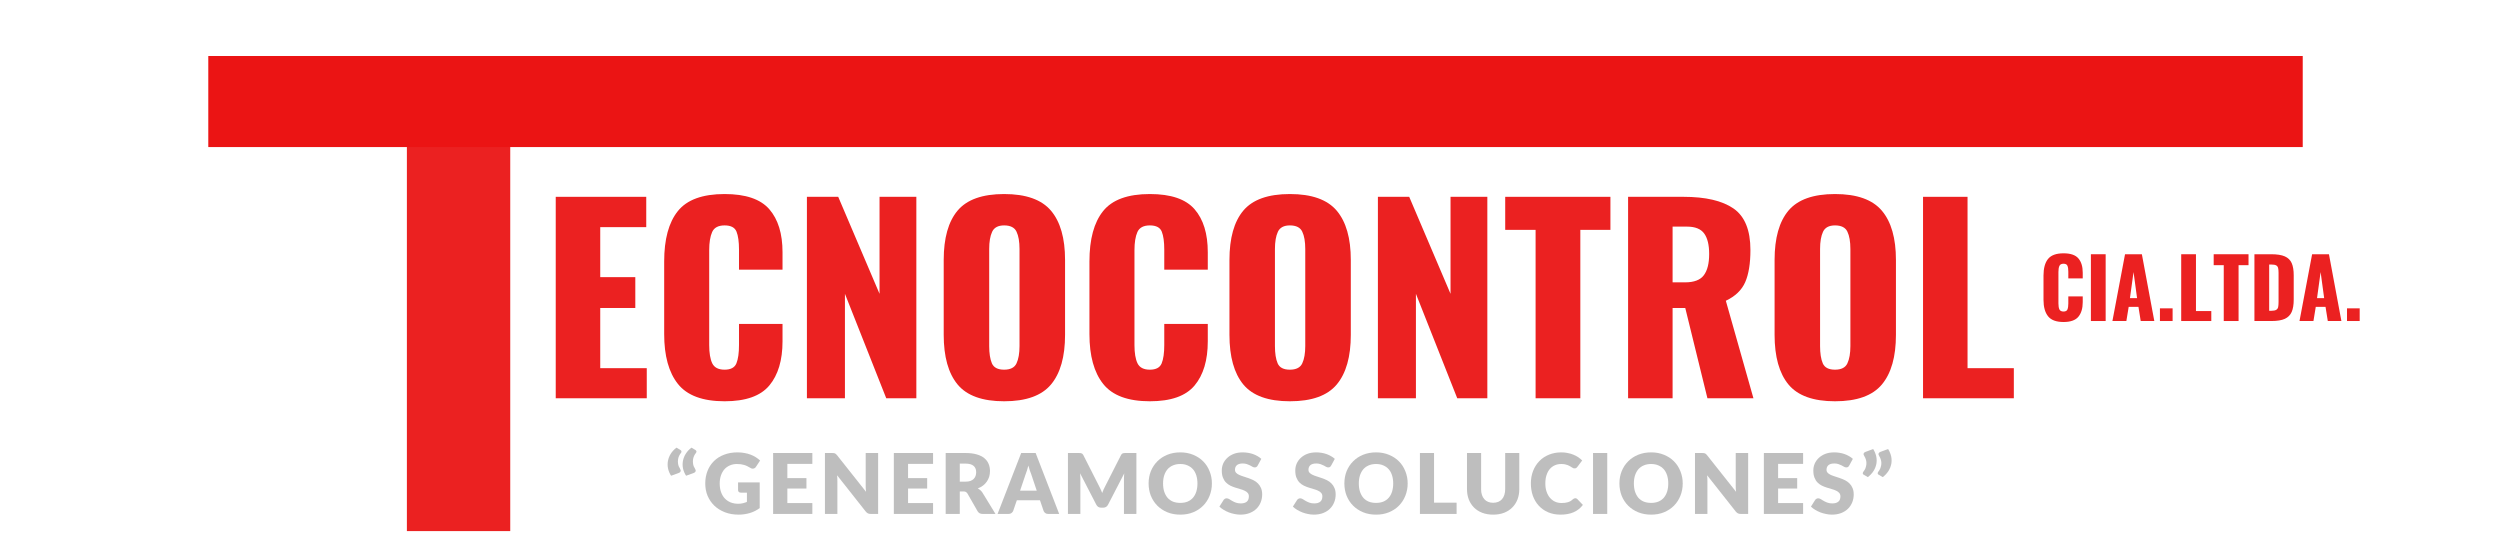 <svg xmlns="http://www.w3.org/2000/svg" xmlns:xlink="http://www.w3.org/1999/xlink" width="900" zoomAndPan="magnify" viewBox="0 0 675 150" height="200" preserveAspectRatio="xMidYMid meet" version="1.2"><defs><clipPath id="6d46431792"><path d="M 56.238 15.031 L 621.738 15.031 L 621.738 39.781 L 56.238 39.781 Z M 56.238 15.031 "/></clipPath><filter x="0%" y="0%" width="100%" filterUnits="objectBoundingBox" id="9434f485fe" height="100%"><feColorMatrix values="0 0 0 0 1 0 0 0 0 1 0 0 0 0 1 0 0 0 1 0" type="matrix" in="SourceGraphic"/></filter><clipPath id="637328d3a5"><path d="M 1 0.238 L 10 0.238 L 10 9 L 1 9 Z M 1 0.238 "/></clipPath><clipPath id="69e8681b95"><rect x="0" width="337" y="0" height="25"/></clipPath></defs><g id="bad93c4a46"><g style="fill:#eb2121;fill-opacity:1;"><g transform="translate(89.249, 143.395)"><path style="stroke:none" d="M 20.609 -104.938 L 1.703 -104.938 L 1.703 -125.547 L 67.266 -125.547 L 67.266 -104.938 L 48.516 -104.938 L 48.516 0 L 20.609 0 Z M 20.609 -104.938 "/></g></g><g clip-rule="nonzero" clip-path="url(#6d46431792)"><path style=" stroke:none;fill-rule:nonzero;fill:#eb1414;fill-opacity:1;" d="M 56.238 39.707 L 621.738 39.707 L 621.738 15.121 L 56.238 15.121 Z M 56.238 39.707 "/></g><g style="fill:#eb2121;fill-opacity:1;"><g transform="translate(146.017, 107.532)"><path style="stroke:none" d="M 4.031 -54.391 L 28.469 -54.391 L 28.469 -46.203 L 16.047 -46.203 L 16.047 -32.703 L 25.516 -32.703 L 25.516 -24.375 L 16.047 -24.375 L 16.047 -8.125 L 28.609 -8.125 L 28.609 0 L 4.031 0 Z M 4.031 -54.391 "/></g></g><g style="fill:#eb2121;fill-opacity:1;"><g transform="translate(176.031, 107.532)"><path style="stroke:none" d="M 19.609 0.812 C 13.703 0.812 9.504 -0.742 7.016 -3.859 C 4.535 -6.973 3.297 -11.461 3.297 -17.328 L 3.297 -36.938 C 3.297 -42.938 4.523 -47.469 6.984 -50.531 C 9.441 -53.602 13.648 -55.141 19.609 -55.141 C 25.297 -55.141 29.32 -53.77 31.688 -51.031 C 34.062 -48.301 35.25 -44.43 35.25 -39.422 L 35.25 -34.719 L 23.5 -34.719 L 23.5 -40.156 C 23.5 -42.258 23.273 -43.867 22.828 -44.984 C 22.379 -46.109 21.305 -46.672 19.609 -46.672 C 17.91 -46.672 16.789 -46.078 16.25 -44.891 C 15.719 -43.703 15.453 -42.055 15.453 -39.953 L 15.453 -14.375 C 15.453 -12.219 15.727 -10.566 16.281 -9.422 C 16.844 -8.285 17.953 -7.719 19.609 -7.719 C 21.266 -7.719 22.328 -8.285 22.797 -9.422 C 23.266 -10.566 23.5 -12.219 23.5 -14.375 L 23.5 -20.078 L 35.25 -20.078 L 35.25 -15.375 C 35.25 -10.27 34.062 -6.297 31.688 -3.453 C 29.32 -0.609 25.297 0.812 19.609 0.812 Z M 19.609 0.812 "/></g></g><g style="fill:#eb2121;fill-opacity:1;"><g transform="translate(213.835, 107.532)"><path style="stroke:none" d="M 4.031 -54.391 L 12.484 -54.391 L 23.641 -28.203 L 23.641 -54.391 L 33.578 -54.391 L 33.578 0 L 25.453 0 L 14.297 -28.203 L 14.297 0 L 4.031 0 Z M 4.031 -54.391 "/></g></g><g style="fill:#eb2121;fill-opacity:1;"><g transform="translate(251.504, 107.532)"><path style="stroke:none" d="M 19.609 0.812 C 13.742 0.812 9.555 -0.695 7.047 -3.719 C 4.547 -6.75 3.297 -11.219 3.297 -17.125 L 3.297 -37.344 C 3.297 -43.25 4.547 -47.691 7.047 -50.672 C 9.555 -53.648 13.742 -55.141 19.609 -55.141 C 25.516 -55.141 29.734 -53.641 32.266 -50.641 C 34.797 -47.641 36.062 -43.207 36.062 -37.344 L 36.062 -17.125 C 36.062 -11.219 34.797 -6.75 32.266 -3.719 C 29.734 -0.695 25.516 0.812 19.609 0.812 Z M 19.609 -7.719 C 21.305 -7.719 22.422 -8.285 22.953 -9.422 C 23.492 -10.566 23.766 -12.129 23.766 -14.109 L 23.766 -40.297 C 23.766 -42.305 23.492 -43.867 22.953 -44.984 C 22.422 -46.109 21.305 -46.672 19.609 -46.672 C 17.992 -46.672 16.914 -46.098 16.375 -44.953 C 15.844 -43.816 15.578 -42.266 15.578 -40.297 L 15.578 -14.109 C 15.578 -12.129 15.82 -10.566 16.312 -9.422 C 16.812 -8.285 17.91 -7.719 19.609 -7.719 Z M 19.609 -7.719 "/></g></g><g style="fill:#eb2121;fill-opacity:1;"><g transform="translate(290.852, 107.532)"><path style="stroke:none" d="M 19.609 0.812 C 13.703 0.812 9.504 -0.742 7.016 -3.859 C 4.535 -6.973 3.297 -11.461 3.297 -17.328 L 3.297 -36.938 C 3.297 -42.938 4.523 -47.469 6.984 -50.531 C 9.441 -53.602 13.648 -55.141 19.609 -55.141 C 25.297 -55.141 29.32 -53.77 31.688 -51.031 C 34.062 -48.301 35.25 -44.43 35.25 -39.422 L 35.25 -34.719 L 23.5 -34.719 L 23.5 -40.156 C 23.5 -42.258 23.273 -43.867 22.828 -44.984 C 22.379 -46.109 21.305 -46.672 19.609 -46.672 C 17.91 -46.672 16.789 -46.078 16.25 -44.891 C 15.719 -43.703 15.453 -42.055 15.453 -39.953 L 15.453 -14.375 C 15.453 -12.219 15.727 -10.566 16.281 -9.422 C 16.844 -8.285 17.953 -7.719 19.609 -7.719 C 21.266 -7.719 22.328 -8.285 22.797 -9.422 C 23.266 -10.566 23.5 -12.219 23.5 -14.375 L 23.5 -20.078 L 35.25 -20.078 L 35.25 -15.375 C 35.25 -10.27 34.062 -6.297 31.688 -3.453 C 29.32 -0.609 25.297 0.812 19.609 0.812 Z M 19.609 0.812 "/></g></g><g style="fill:#eb2121;fill-opacity:1;"><g transform="translate(328.655, 107.532)"><path style="stroke:none" d="M 19.609 0.812 C 13.742 0.812 9.555 -0.695 7.047 -3.719 C 4.547 -6.75 3.297 -11.219 3.297 -17.125 L 3.297 -37.344 C 3.297 -43.25 4.547 -47.691 7.047 -50.672 C 9.555 -53.648 13.742 -55.141 19.609 -55.141 C 25.516 -55.141 29.734 -53.641 32.266 -50.641 C 34.797 -47.641 36.062 -43.207 36.062 -37.344 L 36.062 -17.125 C 36.062 -11.219 34.797 -6.75 32.266 -3.719 C 29.734 -0.695 25.516 0.812 19.609 0.812 Z M 19.609 -7.719 C 21.305 -7.719 22.422 -8.285 22.953 -9.422 C 23.492 -10.566 23.766 -12.129 23.766 -14.109 L 23.766 -40.297 C 23.766 -42.305 23.492 -43.867 22.953 -44.984 C 22.422 -46.109 21.305 -46.672 19.609 -46.672 C 17.992 -46.672 16.914 -46.098 16.375 -44.953 C 15.844 -43.816 15.578 -42.266 15.578 -40.297 L 15.578 -14.109 C 15.578 -12.129 15.82 -10.566 16.312 -9.422 C 16.812 -8.285 17.91 -7.719 19.609 -7.719 Z M 19.609 -7.719 "/></g></g><g style="fill:#eb2121;fill-opacity:1;"><g transform="translate(368.003, 107.532)"><path style="stroke:none" d="M 4.031 -54.391 L 12.484 -54.391 L 23.641 -28.203 L 23.641 -54.391 L 33.578 -54.391 L 33.578 0 L 25.453 0 L 14.297 -28.203 L 14.297 0 L 4.031 0 Z M 4.031 -54.391 "/></g></g><g style="fill:#eb2121;fill-opacity:1;"><g transform="translate(405.673, 107.532)"><path style="stroke:none" d="M 8.938 -45.469 L 0.734 -45.469 L 0.734 -54.391 L 29.141 -54.391 L 29.141 -45.469 L 21.016 -45.469 L 21.016 0 L 8.938 0 Z M 8.938 -45.469 "/></g></g><g style="fill:#eb2121;fill-opacity:1;"><g transform="translate(435.553, 107.532)"><path style="stroke:none" d="M 4.031 -54.391 L 19 -54.391 C 24.957 -54.391 29.457 -53.336 32.5 -51.234 C 35.539 -49.129 37.062 -45.395 37.062 -40.031 C 37.062 -36.395 36.594 -33.504 35.656 -31.359 C 34.719 -29.211 32.973 -27.535 30.422 -26.328 L 37.875 0 L 25.453 0 L 19.469 -24.375 L 16.047 -24.375 L 16.047 0 L 4.031 0 Z M 19.406 -31.297 C 21.82 -31.297 23.508 -31.93 24.469 -33.203 C 25.438 -34.484 25.922 -36.398 25.922 -38.953 C 25.922 -41.41 25.473 -43.254 24.578 -44.484 C 23.68 -45.723 22.141 -46.344 19.953 -46.344 L 16.047 -46.344 L 16.047 -31.297 Z M 19.406 -31.297 "/></g></g><g style="fill:#eb2121;fill-opacity:1;"><g transform="translate(475.841, 107.532)"><path style="stroke:none" d="M 19.609 0.812 C 13.742 0.812 9.555 -0.695 7.047 -3.719 C 4.547 -6.75 3.297 -11.219 3.297 -17.125 L 3.297 -37.344 C 3.297 -43.25 4.547 -47.691 7.047 -50.672 C 9.555 -53.648 13.742 -55.141 19.609 -55.141 C 25.516 -55.141 29.734 -53.641 32.266 -50.641 C 34.797 -47.641 36.062 -43.207 36.062 -37.344 L 36.062 -17.125 C 36.062 -11.219 34.797 -6.75 32.266 -3.719 C 29.734 -0.695 25.516 0.812 19.609 0.812 Z M 19.609 -7.719 C 21.305 -7.719 22.422 -8.285 22.953 -9.422 C 23.492 -10.566 23.766 -12.129 23.766 -14.109 L 23.766 -40.297 C 23.766 -42.305 23.492 -43.867 22.953 -44.984 C 22.422 -46.109 21.305 -46.672 19.609 -46.672 C 17.992 -46.672 16.914 -46.098 16.375 -44.953 C 15.844 -43.816 15.578 -42.266 15.578 -40.297 L 15.578 -14.109 C 15.578 -12.129 15.82 -10.566 16.312 -9.422 C 16.812 -8.285 17.91 -7.719 19.609 -7.719 Z M 19.609 -7.719 "/></g></g><g style="fill:#eb2121;fill-opacity:1;"><g transform="translate(515.189, 107.532)"><path style="stroke:none" d="M 4.031 -54.391 L 16.047 -54.391 L 16.047 -8.125 L 28.547 -8.125 L 28.547 0 L 4.031 0 Z M 4.031 -54.391 "/></g></g><g mask="url(#184acbcbd6)" transform="matrix(1,0,0,1,179,120)"><g clip-path="url(#69e8681b95)"><g clip-rule="nonzero" clip-path="url(#637328d3a5)"><g style="fill:#b8b8b8;fill-opacity:1;"><g transform="translate(0.55, 18.765)"><path style="stroke:none" d="M 1.641 -10.312 C 1.234 -10.945 0.957 -11.609 0.812 -12.297 C 0.676 -12.984 0.672 -13.66 0.797 -14.328 C 0.922 -14.992 1.172 -15.629 1.547 -16.234 C 1.93 -16.848 2.445 -17.406 3.094 -17.906 L 4.203 -17.25 C 4.297 -17.188 4.359 -17.117 4.391 -17.047 C 4.43 -16.973 4.453 -16.895 4.453 -16.812 C 4.453 -16.738 4.43 -16.664 4.391 -16.594 C 4.359 -16.52 4.316 -16.457 4.266 -16.406 C 4.141 -16.27 4.004 -16.062 3.859 -15.781 C 3.711 -15.5 3.602 -15.164 3.531 -14.781 C 3.469 -14.406 3.469 -13.992 3.531 -13.547 C 3.594 -13.098 3.773 -12.641 4.078 -12.172 C 4.242 -11.91 4.285 -11.68 4.203 -11.484 C 4.129 -11.297 3.977 -11.16 3.75 -11.078 Z M 5.688 -10.312 C 5.281 -10.945 5.004 -11.609 4.859 -12.297 C 4.723 -12.984 4.719 -13.66 4.844 -14.328 C 4.969 -14.992 5.219 -15.629 5.594 -16.234 C 5.977 -16.848 6.492 -17.406 7.141 -17.906 L 8.25 -17.25 C 8.344 -17.188 8.406 -17.117 8.438 -17.047 C 8.477 -16.973 8.5 -16.895 8.5 -16.812 C 8.5 -16.738 8.477 -16.664 8.438 -16.594 C 8.406 -16.52 8.363 -16.457 8.312 -16.406 C 8.188 -16.27 8.051 -16.062 7.906 -15.781 C 7.758 -15.5 7.648 -15.164 7.578 -14.781 C 7.516 -14.406 7.516 -13.992 7.578 -13.547 C 7.641 -13.098 7.82 -12.641 8.125 -12.172 C 8.289 -11.91 8.332 -11.68 8.25 -11.484 C 8.176 -11.297 8.023 -11.16 7.797 -11.078 Z M 5.688 -10.312 "/></g></g></g><g style="fill:#b8b8b8;fill-opacity:1;"><g transform="translate(10.776, 18.765)"><path style="stroke:none" d="M 9.5 -8.516 L 15.344 -8.516 L 15.344 -1.578 C 14.5 -0.961 13.598 -0.516 12.641 -0.234 C 11.691 0.047 10.695 0.188 9.656 0.188 C 8.301 0.188 7.066 -0.023 5.953 -0.453 C 4.848 -0.879 3.898 -1.469 3.109 -2.219 C 2.328 -2.969 1.719 -3.852 1.281 -4.875 C 0.852 -5.906 0.641 -7.023 0.641 -8.234 C 0.641 -9.453 0.844 -10.578 1.25 -11.609 C 1.656 -12.641 2.234 -13.523 2.984 -14.266 C 3.742 -15.016 4.66 -15.594 5.734 -16 C 6.805 -16.414 8.008 -16.625 9.344 -16.625 C 10.02 -16.625 10.66 -16.566 11.266 -16.453 C 11.867 -16.348 12.422 -16.195 12.922 -16 C 13.43 -15.801 13.895 -15.566 14.312 -15.297 C 14.738 -15.023 15.117 -14.734 15.453 -14.422 L 14.344 -12.734 C 14.176 -12.473 13.953 -12.312 13.672 -12.25 C 13.398 -12.188 13.109 -12.254 12.797 -12.453 C 12.492 -12.629 12.207 -12.785 11.938 -12.922 C 11.664 -13.055 11.391 -13.16 11.109 -13.234 C 10.836 -13.316 10.547 -13.379 10.234 -13.422 C 9.93 -13.461 9.586 -13.484 9.203 -13.484 C 8.484 -13.484 7.836 -13.352 7.266 -13.094 C 6.691 -12.844 6.203 -12.488 5.797 -12.031 C 5.398 -11.57 5.094 -11.02 4.875 -10.375 C 4.656 -9.738 4.547 -9.023 4.547 -8.234 C 4.547 -7.359 4.664 -6.582 4.906 -5.906 C 5.145 -5.227 5.484 -4.656 5.922 -4.188 C 6.367 -3.719 6.898 -3.359 7.516 -3.109 C 8.129 -2.867 8.805 -2.75 9.547 -2.75 C 10.004 -2.75 10.422 -2.797 10.797 -2.891 C 11.172 -2.984 11.535 -3.102 11.891 -3.25 L 11.891 -5.75 L 10.266 -5.75 C 10.023 -5.75 9.836 -5.812 9.703 -5.938 C 9.566 -6.062 9.5 -6.223 9.5 -6.422 Z M 9.5 -8.516 "/></g></g><g style="fill:#b8b8b8;fill-opacity:1;"><g transform="translate(28.146, 18.765)"><path style="stroke:none" d="M 5.438 -13.516 L 5.438 -9.672 L 10.594 -9.672 L 10.594 -6.859 L 5.438 -6.859 L 5.438 -2.938 L 12.188 -2.938 L 12.188 0 L 1.594 0 L 1.594 -16.453 L 12.188 -16.453 L 12.188 -13.516 Z M 5.438 -13.516 "/></g></g><g style="fill:#b8b8b8;fill-opacity:1;"><g transform="translate(42.142, 18.765)"><path style="stroke:none" d="M 15.953 -16.453 L 15.953 0 L 13.969 0 C 13.676 0 13.426 -0.047 13.219 -0.141 C 13.02 -0.234 12.82 -0.395 12.625 -0.625 L 4.875 -10.438 C 4.906 -10.145 4.926 -9.859 4.938 -9.578 C 4.945 -9.305 4.953 -9.051 4.953 -8.812 L 4.953 0 L 1.594 0 L 1.594 -16.453 L 3.594 -16.453 C 3.758 -16.453 3.898 -16.441 4.016 -16.422 C 4.129 -16.41 4.227 -16.383 4.312 -16.344 C 4.406 -16.301 4.492 -16.238 4.578 -16.156 C 4.66 -16.082 4.754 -15.984 4.859 -15.859 L 12.688 -5.984 C 12.645 -6.297 12.617 -6.598 12.609 -6.891 C 12.598 -7.191 12.594 -7.477 12.594 -7.75 L 12.594 -16.453 Z M 15.953 -16.453 "/></g></g><g style="fill:#b8b8b8;fill-opacity:1;"><g transform="translate(60.742, 18.765)"><path style="stroke:none" d="M 5.438 -13.516 L 5.438 -9.672 L 10.594 -9.672 L 10.594 -6.859 L 5.438 -6.859 L 5.438 -2.938 L 12.188 -2.938 L 12.188 0 L 1.594 0 L 1.594 -16.453 L 12.188 -16.453 L 12.188 -13.516 Z M 5.438 -13.516 "/></g></g><g style="fill:#b8b8b8;fill-opacity:1;"><g transform="translate(74.737, 18.765)"><path style="stroke:none" d="M 6.938 -8.719 C 7.457 -8.719 7.898 -8.781 8.266 -8.906 C 8.629 -9.039 8.926 -9.223 9.156 -9.453 C 9.395 -9.691 9.566 -9.969 9.672 -10.281 C 9.773 -10.594 9.828 -10.93 9.828 -11.297 C 9.828 -12.016 9.594 -12.578 9.125 -12.984 C 8.656 -13.391 7.926 -13.594 6.938 -13.594 L 5.406 -13.594 L 5.406 -8.719 Z M 15.047 0 L 11.594 0 C 10.957 0 10.5 -0.238 10.219 -0.719 L 7.484 -5.5 C 7.359 -5.695 7.211 -5.844 7.047 -5.938 C 6.891 -6.031 6.664 -6.078 6.375 -6.078 L 5.406 -6.078 L 5.406 0 L 1.594 0 L 1.594 -16.453 L 6.938 -16.453 C 8.125 -16.453 9.141 -16.328 9.984 -16.078 C 10.828 -15.836 11.508 -15.5 12.031 -15.062 C 12.562 -14.625 12.945 -14.109 13.188 -13.516 C 13.438 -12.922 13.562 -12.273 13.562 -11.578 C 13.562 -11.035 13.488 -10.523 13.344 -10.047 C 13.195 -9.578 12.984 -9.141 12.703 -8.734 C 12.43 -8.336 12.086 -7.977 11.672 -7.656 C 11.266 -7.344 10.797 -7.086 10.266 -6.891 C 10.516 -6.754 10.75 -6.594 10.969 -6.406 C 11.188 -6.219 11.379 -5.988 11.547 -5.719 Z M 15.047 0 "/></g></g><g style="fill:#b8b8b8;fill-opacity:1;"><g transform="translate(90.64, 18.765)"><path style="stroke:none" d="M 10.281 -6.281 L 8.766 -10.797 C 8.648 -11.078 8.523 -11.41 8.391 -11.797 C 8.266 -12.191 8.141 -12.613 8.016 -13.062 C 7.898 -12.602 7.781 -12.176 7.656 -11.781 C 7.531 -11.395 7.41 -11.055 7.297 -10.766 L 5.781 -6.281 Z M 16.344 0 L 13.391 0 C 13.055 0 12.785 -0.078 12.578 -0.234 C 12.379 -0.391 12.227 -0.586 12.125 -0.828 L 11.156 -3.688 L 4.906 -3.688 L 3.922 -0.828 C 3.836 -0.617 3.688 -0.426 3.469 -0.25 C 3.258 -0.082 3 0 2.688 0 L -0.297 0 L 6.078 -16.453 L 9.984 -16.453 Z M 16.344 0 "/></g></g><g style="fill:#b8b8b8;fill-opacity:1;"><g transform="translate(107.75, 18.765)"><path style="stroke:none" d="M 20.078 -16.453 L 20.078 0 L 16.719 0 L 16.719 -9.453 C 16.719 -9.672 16.723 -9.91 16.734 -10.172 C 16.742 -10.43 16.766 -10.691 16.797 -10.953 L 12.422 -2.5 C 12.285 -2.227 12.102 -2.023 11.875 -1.891 C 11.645 -1.754 11.383 -1.688 11.094 -1.688 L 10.578 -1.688 C 10.285 -1.688 10.023 -1.754 9.797 -1.891 C 9.566 -2.023 9.383 -2.227 9.25 -2.5 L 4.875 -10.969 C 4.895 -10.695 4.91 -10.43 4.922 -10.172 C 4.941 -9.91 4.953 -9.672 4.953 -9.453 L 4.953 0 L 1.594 0 L 1.594 -16.453 L 4.5 -16.453 C 4.664 -16.453 4.812 -16.445 4.938 -16.438 C 5.062 -16.426 5.172 -16.398 5.266 -16.359 C 5.367 -16.328 5.457 -16.27 5.531 -16.188 C 5.613 -16.113 5.691 -16.004 5.766 -15.859 L 10 -7.516 C 10.156 -7.234 10.301 -6.938 10.438 -6.625 C 10.57 -6.312 10.707 -5.992 10.844 -5.672 C 10.969 -6.004 11.098 -6.328 11.234 -6.641 C 11.379 -6.961 11.531 -7.266 11.688 -7.547 L 15.906 -15.859 C 15.977 -16.004 16.051 -16.113 16.125 -16.188 C 16.207 -16.27 16.297 -16.328 16.391 -16.359 C 16.492 -16.398 16.609 -16.426 16.734 -16.438 C 16.859 -16.445 17.004 -16.453 17.172 -16.453 Z M 20.078 -16.453 "/></g></g><g style="fill:#b8b8b8;fill-opacity:1;"><g transform="translate(130.481, 18.765)"><path style="stroke:none" d="M 17.734 -8.234 C 17.734 -7.047 17.523 -5.938 17.109 -4.906 C 16.703 -3.883 16.125 -2.992 15.375 -2.234 C 14.633 -1.484 13.738 -0.891 12.688 -0.453 C 11.645 -0.023 10.484 0.188 9.203 0.188 C 7.922 0.188 6.754 -0.023 5.703 -0.453 C 4.648 -0.891 3.75 -1.484 3 -2.234 C 2.25 -2.992 1.664 -3.883 1.25 -4.906 C 0.844 -5.938 0.641 -7.047 0.641 -8.234 C 0.641 -9.422 0.844 -10.523 1.25 -11.547 C 1.664 -12.566 2.25 -13.453 3 -14.203 C 3.75 -14.961 4.648 -15.555 5.703 -15.984 C 6.754 -16.41 7.922 -16.625 9.203 -16.625 C 10.484 -16.625 11.645 -16.406 12.688 -15.969 C 13.738 -15.539 14.633 -14.953 15.375 -14.203 C 16.125 -13.453 16.703 -12.562 17.109 -11.531 C 17.523 -10.508 17.734 -9.41 17.734 -8.234 Z M 13.828 -8.234 C 13.828 -9.047 13.723 -9.773 13.516 -10.422 C 13.305 -11.078 13.004 -11.629 12.609 -12.078 C 12.211 -12.523 11.727 -12.867 11.156 -13.109 C 10.582 -13.359 9.93 -13.484 9.203 -13.484 C 8.461 -13.484 7.801 -13.359 7.219 -13.109 C 6.645 -12.867 6.16 -12.523 5.766 -12.078 C 5.379 -11.629 5.078 -11.078 4.859 -10.422 C 4.648 -9.773 4.547 -9.047 4.547 -8.234 C 4.547 -7.41 4.648 -6.672 4.859 -6.016 C 5.078 -5.367 5.379 -4.816 5.766 -4.359 C 6.16 -3.91 6.645 -3.566 7.219 -3.328 C 7.801 -3.098 8.461 -2.984 9.203 -2.984 C 9.93 -2.984 10.582 -3.098 11.156 -3.328 C 11.727 -3.566 12.211 -3.91 12.609 -4.359 C 13.004 -4.816 13.305 -5.367 13.516 -6.016 C 13.723 -6.672 13.828 -7.41 13.828 -8.234 Z M 13.828 -8.234 "/></g></g><g style="fill:#b8b8b8;fill-opacity:1;"><g transform="translate(149.928, 18.765)"><path style="stroke:none" d="M 10.672 -13.109 C 10.566 -12.922 10.453 -12.781 10.328 -12.688 C 10.203 -12.602 10.039 -12.562 9.844 -12.562 C 9.664 -12.562 9.477 -12.613 9.281 -12.719 C 9.082 -12.832 8.859 -12.957 8.609 -13.094 C 8.359 -13.227 8.07 -13.348 7.75 -13.453 C 7.426 -13.566 7.055 -13.625 6.641 -13.625 C 5.922 -13.625 5.383 -13.473 5.031 -13.172 C 4.688 -12.867 4.516 -12.457 4.516 -11.938 C 4.516 -11.602 4.617 -11.328 4.828 -11.109 C 5.035 -10.891 5.312 -10.703 5.656 -10.547 C 6 -10.391 6.391 -10.242 6.828 -10.109 C 7.273 -9.973 7.727 -9.82 8.188 -9.656 C 8.645 -9.5 9.094 -9.312 9.531 -9.094 C 9.969 -8.875 10.359 -8.594 10.703 -8.25 C 11.047 -7.914 11.32 -7.504 11.531 -7.016 C 11.75 -6.535 11.859 -5.953 11.859 -5.266 C 11.859 -4.504 11.723 -3.789 11.453 -3.125 C 11.191 -2.469 10.812 -1.895 10.312 -1.406 C 9.812 -0.914 9.191 -0.523 8.453 -0.234 C 7.723 0.047 6.891 0.188 5.953 0.188 C 5.441 0.188 4.922 0.129 4.391 0.016 C 3.859 -0.086 3.344 -0.234 2.844 -0.422 C 2.352 -0.617 1.891 -0.848 1.453 -1.109 C 1.016 -1.367 0.633 -1.66 0.312 -1.984 L 1.438 -3.766 C 1.531 -3.898 1.648 -4.008 1.797 -4.094 C 1.941 -4.176 2.102 -4.219 2.281 -4.219 C 2.508 -4.219 2.738 -4.145 2.969 -4 C 3.195 -3.863 3.453 -3.707 3.734 -3.531 C 4.023 -3.363 4.359 -3.207 4.734 -3.062 C 5.117 -2.914 5.566 -2.844 6.078 -2.844 C 6.766 -2.844 7.301 -2.992 7.688 -3.297 C 8.07 -3.609 8.266 -4.094 8.266 -4.75 C 8.266 -5.133 8.156 -5.445 7.938 -5.688 C 7.727 -5.926 7.453 -6.125 7.109 -6.281 C 6.773 -6.445 6.391 -6.586 5.953 -6.703 C 5.516 -6.828 5.066 -6.961 4.609 -7.109 C 4.148 -7.254 3.703 -7.43 3.266 -7.641 C 2.828 -7.859 2.438 -8.141 2.094 -8.484 C 1.75 -8.836 1.473 -9.273 1.266 -9.797 C 1.055 -10.328 0.953 -10.973 0.953 -11.734 C 0.953 -12.359 1.07 -12.961 1.312 -13.547 C 1.562 -14.129 1.926 -14.648 2.406 -15.109 C 2.895 -15.578 3.488 -15.945 4.188 -16.219 C 4.883 -16.488 5.688 -16.625 6.594 -16.625 C 7.094 -16.625 7.582 -16.582 8.062 -16.5 C 8.539 -16.426 8.992 -16.312 9.422 -16.156 C 9.848 -16 10.25 -15.812 10.625 -15.594 C 11 -15.383 11.332 -15.145 11.625 -14.875 Z M 10.672 -13.109 "/></g></g><g style="fill:#b8b8b8;fill-opacity:1;"><g transform="translate(163.494, 18.765)"><path style="stroke:none" d=""/></g></g><g style="fill:#b8b8b8;fill-opacity:1;"><g transform="translate(169.77, 18.765)"><path style="stroke:none" d="M 10.672 -13.109 C 10.566 -12.922 10.453 -12.781 10.328 -12.688 C 10.203 -12.602 10.039 -12.562 9.844 -12.562 C 9.664 -12.562 9.477 -12.613 9.281 -12.719 C 9.082 -12.832 8.859 -12.957 8.609 -13.094 C 8.359 -13.227 8.07 -13.348 7.75 -13.453 C 7.426 -13.566 7.055 -13.625 6.641 -13.625 C 5.922 -13.625 5.383 -13.473 5.031 -13.172 C 4.688 -12.867 4.516 -12.457 4.516 -11.938 C 4.516 -11.602 4.617 -11.328 4.828 -11.109 C 5.035 -10.891 5.312 -10.703 5.656 -10.547 C 6 -10.391 6.391 -10.242 6.828 -10.109 C 7.273 -9.973 7.727 -9.82 8.188 -9.656 C 8.645 -9.5 9.094 -9.312 9.531 -9.094 C 9.969 -8.875 10.359 -8.594 10.703 -8.25 C 11.047 -7.914 11.32 -7.504 11.531 -7.016 C 11.75 -6.535 11.859 -5.953 11.859 -5.266 C 11.859 -4.504 11.723 -3.789 11.453 -3.125 C 11.191 -2.469 10.812 -1.895 10.312 -1.406 C 9.812 -0.914 9.191 -0.523 8.453 -0.234 C 7.723 0.047 6.891 0.188 5.953 0.188 C 5.441 0.188 4.922 0.129 4.391 0.016 C 3.859 -0.086 3.344 -0.234 2.844 -0.422 C 2.352 -0.617 1.891 -0.848 1.453 -1.109 C 1.016 -1.367 0.633 -1.66 0.312 -1.984 L 1.438 -3.766 C 1.531 -3.898 1.648 -4.008 1.797 -4.094 C 1.941 -4.176 2.102 -4.219 2.281 -4.219 C 2.508 -4.219 2.738 -4.145 2.969 -4 C 3.195 -3.863 3.453 -3.707 3.734 -3.531 C 4.023 -3.363 4.359 -3.207 4.734 -3.062 C 5.117 -2.914 5.566 -2.844 6.078 -2.844 C 6.766 -2.844 7.301 -2.992 7.688 -3.297 C 8.07 -3.609 8.266 -4.094 8.266 -4.75 C 8.266 -5.133 8.156 -5.445 7.938 -5.688 C 7.727 -5.926 7.453 -6.125 7.109 -6.281 C 6.773 -6.445 6.391 -6.586 5.953 -6.703 C 5.516 -6.828 5.066 -6.961 4.609 -7.109 C 4.148 -7.254 3.703 -7.43 3.266 -7.641 C 2.828 -7.859 2.438 -8.141 2.094 -8.484 C 1.75 -8.836 1.473 -9.273 1.266 -9.797 C 1.055 -10.328 0.953 -10.973 0.953 -11.734 C 0.953 -12.359 1.07 -12.961 1.312 -13.547 C 1.562 -14.129 1.926 -14.648 2.406 -15.109 C 2.895 -15.578 3.488 -15.945 4.188 -16.219 C 4.883 -16.488 5.688 -16.625 6.594 -16.625 C 7.094 -16.625 7.582 -16.582 8.062 -16.5 C 8.539 -16.426 8.992 -16.312 9.422 -16.156 C 9.848 -16 10.25 -15.812 10.625 -15.594 C 11 -15.383 11.332 -15.145 11.625 -14.875 Z M 10.672 -13.109 "/></g></g><g style="fill:#b8b8b8;fill-opacity:1;"><g transform="translate(183.337, 18.765)"><path style="stroke:none" d="M 17.734 -8.234 C 17.734 -7.047 17.523 -5.938 17.109 -4.906 C 16.703 -3.883 16.125 -2.992 15.375 -2.234 C 14.633 -1.484 13.738 -0.891 12.688 -0.453 C 11.645 -0.023 10.484 0.188 9.203 0.188 C 7.922 0.188 6.754 -0.023 5.703 -0.453 C 4.648 -0.891 3.75 -1.484 3 -2.234 C 2.25 -2.992 1.664 -3.883 1.25 -4.906 C 0.844 -5.938 0.641 -7.047 0.641 -8.234 C 0.641 -9.422 0.844 -10.523 1.25 -11.547 C 1.664 -12.566 2.25 -13.453 3 -14.203 C 3.75 -14.961 4.648 -15.555 5.703 -15.984 C 6.754 -16.41 7.922 -16.625 9.203 -16.625 C 10.484 -16.625 11.645 -16.406 12.688 -15.969 C 13.738 -15.539 14.633 -14.953 15.375 -14.203 C 16.125 -13.453 16.703 -12.562 17.109 -11.531 C 17.523 -10.508 17.734 -9.41 17.734 -8.234 Z M 13.828 -8.234 C 13.828 -9.047 13.723 -9.773 13.516 -10.422 C 13.305 -11.078 13.004 -11.629 12.609 -12.078 C 12.211 -12.523 11.727 -12.867 11.156 -13.109 C 10.582 -13.359 9.93 -13.484 9.203 -13.484 C 8.461 -13.484 7.801 -13.359 7.219 -13.109 C 6.645 -12.867 6.16 -12.523 5.766 -12.078 C 5.379 -11.629 5.078 -11.078 4.859 -10.422 C 4.648 -9.773 4.547 -9.047 4.547 -8.234 C 4.547 -7.41 4.648 -6.672 4.859 -6.016 C 5.078 -5.367 5.379 -4.816 5.766 -4.359 C 6.16 -3.91 6.645 -3.566 7.219 -3.328 C 7.801 -3.098 8.461 -2.984 9.203 -2.984 C 9.93 -2.984 10.582 -3.098 11.156 -3.328 C 11.727 -3.566 12.211 -3.91 12.609 -4.359 C 13.004 -4.816 13.305 -5.367 13.516 -6.016 C 13.723 -6.672 13.828 -7.41 13.828 -8.234 Z M 13.828 -8.234 "/></g></g><g style="fill:#b8b8b8;fill-opacity:1;"><g transform="translate(202.783, 18.765)"><path style="stroke:none" d="M 11.5 -3.047 L 11.5 0 L 1.594 0 L 1.594 -16.453 L 5.406 -16.453 L 5.406 -3.047 Z M 11.5 -3.047 "/></g></g><g style="fill:#b8b8b8;fill-opacity:1;"><g transform="translate(215.695, 18.765)"><path style="stroke:none" d="M 8.453 -3.016 C 8.961 -3.016 9.422 -3.098 9.828 -3.266 C 10.234 -3.43 10.57 -3.672 10.844 -3.984 C 11.125 -4.305 11.336 -4.695 11.484 -5.156 C 11.629 -5.613 11.703 -6.129 11.703 -6.703 L 11.703 -16.453 L 15.516 -16.453 L 15.516 -6.703 C 15.516 -5.691 15.352 -4.766 15.031 -3.922 C 14.707 -3.086 14.238 -2.363 13.625 -1.75 C 13.02 -1.133 12.281 -0.656 11.406 -0.312 C 10.531 0.02 9.547 0.188 8.453 0.188 C 7.359 0.188 6.375 0.02 5.5 -0.312 C 4.625 -0.656 3.879 -1.133 3.266 -1.75 C 2.66 -2.363 2.195 -3.086 1.875 -3.922 C 1.551 -4.766 1.391 -5.691 1.391 -6.703 L 1.391 -16.453 L 5.203 -16.453 L 5.203 -6.719 C 5.203 -6.133 5.273 -5.613 5.422 -5.156 C 5.566 -4.707 5.781 -4.32 6.062 -4 C 6.344 -3.676 6.68 -3.43 7.078 -3.266 C 7.484 -3.098 7.941 -3.016 8.453 -3.016 Z M 8.453 -3.016 "/></g></g><g style="fill:#b8b8b8;fill-opacity:1;"><g transform="translate(233.663, 18.765)"><path style="stroke:none" d="M 12.672 -4.25 C 12.766 -4.25 12.852 -4.234 12.938 -4.203 C 13.031 -4.172 13.117 -4.113 13.203 -4.031 L 14.719 -2.438 C 14.062 -1.57 13.234 -0.914 12.234 -0.469 C 11.234 -0.031 10.051 0.188 8.688 0.188 C 7.438 0.188 6.316 -0.023 5.328 -0.453 C 4.336 -0.879 3.5 -1.469 2.812 -2.219 C 2.125 -2.969 1.594 -3.852 1.219 -4.875 C 0.852 -5.906 0.672 -7.023 0.672 -8.234 C 0.672 -9.453 0.867 -10.578 1.266 -11.609 C 1.672 -12.641 2.234 -13.523 2.953 -14.266 C 3.68 -15.016 4.547 -15.594 5.547 -16 C 6.555 -16.414 7.672 -16.625 8.891 -16.625 C 9.504 -16.625 10.082 -16.566 10.625 -16.453 C 11.176 -16.348 11.688 -16.195 12.156 -16 C 12.633 -15.812 13.07 -15.582 13.469 -15.312 C 13.863 -15.039 14.219 -14.75 14.531 -14.438 L 13.234 -12.719 C 13.16 -12.602 13.066 -12.504 12.953 -12.422 C 12.836 -12.336 12.676 -12.297 12.469 -12.297 C 12.332 -12.297 12.203 -12.32 12.078 -12.375 C 11.961 -12.438 11.836 -12.508 11.703 -12.594 C 11.566 -12.688 11.414 -12.781 11.25 -12.875 C 11.094 -12.977 10.906 -13.07 10.688 -13.156 C 10.469 -13.25 10.207 -13.328 9.906 -13.391 C 9.602 -13.453 9.254 -13.484 8.859 -13.484 C 8.223 -13.484 7.645 -13.363 7.125 -13.125 C 6.602 -12.895 6.148 -12.555 5.766 -12.109 C 5.391 -11.66 5.098 -11.109 4.891 -10.453 C 4.68 -9.805 4.578 -9.066 4.578 -8.234 C 4.578 -7.391 4.691 -6.641 4.922 -5.984 C 5.148 -5.328 5.461 -4.773 5.859 -4.328 C 6.254 -3.879 6.711 -3.535 7.234 -3.297 C 7.766 -3.066 8.332 -2.953 8.938 -2.953 C 9.281 -2.953 9.594 -2.969 9.875 -3 C 10.164 -3.039 10.438 -3.098 10.688 -3.172 C 10.938 -3.254 11.172 -3.359 11.391 -3.484 C 11.609 -3.617 11.832 -3.789 12.062 -4 C 12.145 -4.07 12.238 -4.129 12.344 -4.172 C 12.457 -4.223 12.566 -4.25 12.672 -4.25 Z M 12.672 -4.25 "/></g></g><g style="fill:#b8b8b8;fill-opacity:1;"><g transform="translate(249.521, 18.765)"><path style="stroke:none" d="M 5.438 0 L 1.594 0 L 1.594 -16.453 L 5.438 -16.453 Z M 5.438 0 "/></g></g><g style="fill:#b8b8b8;fill-opacity:1;"><g transform="translate(257.602, 18.765)"><path style="stroke:none" d="M 17.734 -8.234 C 17.734 -7.047 17.523 -5.938 17.109 -4.906 C 16.703 -3.883 16.125 -2.992 15.375 -2.234 C 14.633 -1.484 13.738 -0.891 12.688 -0.453 C 11.645 -0.023 10.484 0.188 9.203 0.188 C 7.922 0.188 6.754 -0.023 5.703 -0.453 C 4.648 -0.891 3.75 -1.484 3 -2.234 C 2.25 -2.992 1.664 -3.883 1.25 -4.906 C 0.844 -5.938 0.641 -7.047 0.641 -8.234 C 0.641 -9.422 0.844 -10.523 1.25 -11.547 C 1.664 -12.566 2.25 -13.453 3 -14.203 C 3.75 -14.961 4.648 -15.555 5.703 -15.984 C 6.754 -16.41 7.922 -16.625 9.203 -16.625 C 10.484 -16.625 11.645 -16.406 12.688 -15.969 C 13.738 -15.539 14.633 -14.953 15.375 -14.203 C 16.125 -13.453 16.703 -12.562 17.109 -11.531 C 17.523 -10.508 17.734 -9.41 17.734 -8.234 Z M 13.828 -8.234 C 13.828 -9.047 13.723 -9.773 13.516 -10.422 C 13.305 -11.078 13.004 -11.629 12.609 -12.078 C 12.211 -12.523 11.727 -12.867 11.156 -13.109 C 10.582 -13.359 9.93 -13.484 9.203 -13.484 C 8.461 -13.484 7.801 -13.359 7.219 -13.109 C 6.645 -12.867 6.16 -12.523 5.766 -12.078 C 5.379 -11.629 5.078 -11.078 4.859 -10.422 C 4.648 -9.773 4.547 -9.047 4.547 -8.234 C 4.547 -7.41 4.648 -6.672 4.859 -6.016 C 5.078 -5.367 5.379 -4.816 5.766 -4.359 C 6.16 -3.91 6.645 -3.566 7.219 -3.328 C 7.801 -3.098 8.461 -2.984 9.203 -2.984 C 9.93 -2.984 10.582 -3.098 11.156 -3.328 C 11.727 -3.566 12.211 -3.91 12.609 -4.359 C 13.004 -4.816 13.305 -5.367 13.516 -6.016 C 13.723 -6.672 13.828 -7.41 13.828 -8.234 Z M 13.828 -8.234 "/></g></g><g style="fill:#b8b8b8;fill-opacity:1;"><g transform="translate(277.049, 18.765)"><path style="stroke:none" d="M 15.953 -16.453 L 15.953 0 L 13.969 0 C 13.676 0 13.426 -0.047 13.219 -0.141 C 13.02 -0.234 12.82 -0.395 12.625 -0.625 L 4.875 -10.438 C 4.906 -10.145 4.926 -9.859 4.938 -9.578 C 4.945 -9.305 4.953 -9.051 4.953 -8.812 L 4.953 0 L 1.594 0 L 1.594 -16.453 L 3.594 -16.453 C 3.758 -16.453 3.898 -16.441 4.016 -16.422 C 4.129 -16.41 4.227 -16.383 4.312 -16.344 C 4.406 -16.301 4.492 -16.238 4.578 -16.156 C 4.66 -16.082 4.754 -15.984 4.859 -15.859 L 12.688 -5.984 C 12.645 -6.297 12.617 -6.598 12.609 -6.891 C 12.598 -7.191 12.594 -7.477 12.594 -7.75 L 12.594 -16.453 Z M 15.953 -16.453 "/></g></g><g style="fill:#b8b8b8;fill-opacity:1;"><g transform="translate(295.649, 18.765)"><path style="stroke:none" d="M 5.438 -13.516 L 5.438 -9.672 L 10.594 -9.672 L 10.594 -6.859 L 5.438 -6.859 L 5.438 -2.938 L 12.188 -2.938 L 12.188 0 L 1.594 0 L 1.594 -16.453 L 12.188 -16.453 L 12.188 -13.516 Z M 5.438 -13.516 "/></g></g><g style="fill:#b8b8b8;fill-opacity:1;"><g transform="translate(309.645, 18.765)"><path style="stroke:none" d="M 10.672 -13.109 C 10.566 -12.922 10.453 -12.781 10.328 -12.688 C 10.203 -12.602 10.039 -12.562 9.844 -12.562 C 9.664 -12.562 9.477 -12.613 9.281 -12.719 C 9.082 -12.832 8.859 -12.957 8.609 -13.094 C 8.359 -13.227 8.07 -13.348 7.75 -13.453 C 7.426 -13.566 7.055 -13.625 6.641 -13.625 C 5.922 -13.625 5.383 -13.473 5.031 -13.172 C 4.688 -12.867 4.516 -12.457 4.516 -11.938 C 4.516 -11.602 4.617 -11.328 4.828 -11.109 C 5.035 -10.891 5.312 -10.703 5.656 -10.547 C 6 -10.391 6.391 -10.242 6.828 -10.109 C 7.273 -9.973 7.727 -9.82 8.188 -9.656 C 8.645 -9.5 9.094 -9.312 9.531 -9.094 C 9.969 -8.875 10.359 -8.594 10.703 -8.25 C 11.047 -7.914 11.32 -7.504 11.531 -7.016 C 11.75 -6.535 11.859 -5.953 11.859 -5.266 C 11.859 -4.504 11.723 -3.789 11.453 -3.125 C 11.191 -2.469 10.812 -1.895 10.312 -1.406 C 9.812 -0.914 9.191 -0.523 8.453 -0.234 C 7.723 0.047 6.891 0.188 5.953 0.188 C 5.441 0.188 4.922 0.129 4.391 0.016 C 3.859 -0.086 3.344 -0.234 2.844 -0.422 C 2.352 -0.617 1.891 -0.848 1.453 -1.109 C 1.016 -1.367 0.633 -1.66 0.312 -1.984 L 1.438 -3.766 C 1.531 -3.898 1.648 -4.008 1.797 -4.094 C 1.941 -4.176 2.102 -4.219 2.281 -4.219 C 2.508 -4.219 2.738 -4.145 2.969 -4 C 3.195 -3.863 3.453 -3.707 3.734 -3.531 C 4.023 -3.363 4.359 -3.207 4.734 -3.062 C 5.117 -2.914 5.566 -2.844 6.078 -2.844 C 6.766 -2.844 7.301 -2.992 7.688 -3.297 C 8.07 -3.609 8.266 -4.094 8.266 -4.75 C 8.266 -5.133 8.156 -5.445 7.938 -5.688 C 7.727 -5.926 7.453 -6.125 7.109 -6.281 C 6.773 -6.445 6.391 -6.586 5.953 -6.703 C 5.516 -6.828 5.066 -6.961 4.609 -7.109 C 4.148 -7.254 3.703 -7.43 3.266 -7.641 C 2.828 -7.859 2.438 -8.141 2.094 -8.484 C 1.75 -8.836 1.473 -9.273 1.266 -9.797 C 1.055 -10.328 0.953 -10.973 0.953 -11.734 C 0.953 -12.359 1.07 -12.961 1.312 -13.547 C 1.562 -14.129 1.926 -14.648 2.406 -15.109 C 2.895 -15.578 3.488 -15.945 4.188 -16.219 C 4.883 -16.488 5.688 -16.625 6.594 -16.625 C 7.094 -16.625 7.582 -16.582 8.062 -16.5 C 8.539 -16.426 8.992 -16.312 9.422 -16.156 C 9.848 -16 10.25 -15.812 10.625 -15.594 C 11 -15.383 11.332 -15.145 11.625 -14.875 Z M 10.672 -13.109 "/></g></g><g style="fill:#b8b8b8;fill-opacity:1;"><g transform="translate(323.211, 18.765)"><path style="stroke:none" d="M 3.547 -17.531 C 3.953 -16.883 4.227 -16.219 4.375 -15.531 C 4.52 -14.852 4.531 -14.18 4.406 -13.516 C 4.281 -12.848 4.023 -12.207 3.641 -11.594 C 3.254 -10.988 2.742 -10.438 2.109 -9.938 L 1 -10.594 C 0.895 -10.645 0.82 -10.707 0.781 -10.781 C 0.75 -10.863 0.734 -10.941 0.734 -11.016 C 0.742 -11.098 0.766 -11.176 0.797 -11.25 C 0.828 -11.32 0.867 -11.383 0.922 -11.438 C 1.004 -11.531 1.094 -11.656 1.188 -11.812 C 1.289 -11.969 1.383 -12.148 1.469 -12.359 C 1.551 -12.578 1.613 -12.812 1.656 -13.062 C 1.707 -13.312 1.727 -13.578 1.719 -13.859 C 1.707 -14.141 1.656 -14.43 1.562 -14.734 C 1.469 -15.047 1.32 -15.359 1.125 -15.672 C 0.957 -15.93 0.91 -16.156 0.984 -16.344 C 1.066 -16.539 1.223 -16.676 1.453 -16.75 Z M 7.578 -17.531 C 7.984 -16.883 8.258 -16.219 8.406 -15.531 C 8.551 -14.852 8.562 -14.18 8.438 -13.516 C 8.312 -12.848 8.055 -12.207 7.672 -11.594 C 7.285 -10.988 6.773 -10.438 6.141 -9.938 L 5.031 -10.594 C 4.926 -10.645 4.852 -10.707 4.812 -10.781 C 4.781 -10.863 4.766 -10.941 4.766 -11.016 C 4.773 -11.098 4.797 -11.176 4.828 -11.25 C 4.859 -11.32 4.898 -11.383 4.953 -11.438 C 5.035 -11.531 5.125 -11.656 5.219 -11.812 C 5.32 -11.969 5.414 -12.148 5.5 -12.359 C 5.582 -12.578 5.645 -12.812 5.688 -13.062 C 5.738 -13.312 5.758 -13.578 5.75 -13.859 C 5.738 -14.141 5.688 -14.43 5.594 -14.734 C 5.5 -15.047 5.352 -15.359 5.156 -15.672 C 4.988 -15.93 4.941 -16.156 5.016 -16.344 C 5.098 -16.539 5.254 -16.676 5.484 -16.75 Z M 7.578 -17.531 "/></g></g></g><mask id="184acbcbd6"><g filter="url(#9434f485fe)"><rect x="0" width="675" y="0" height="150" style="fill:#000000;fill-opacity:0.91;stroke:none;"/></g></mask></g><g style="fill:#eb2121;fill-opacity:1;"><g transform="translate(550.65, 86.675)"><path style="stroke:none" d="M 6.5 0.266 C 4.539 0.266 3.148 -0.25 2.328 -1.281 C 1.504 -2.312 1.094 -3.801 1.094 -5.75 L 1.094 -12.25 C 1.094 -14.238 1.5 -15.738 2.312 -16.75 C 3.133 -17.77 4.531 -18.281 6.5 -18.281 C 8.383 -18.281 9.719 -17.828 10.5 -16.922 C 11.289 -16.016 11.688 -14.727 11.688 -13.062 L 11.688 -11.516 L 7.797 -11.516 L 7.797 -13.312 C 7.797 -14.008 7.719 -14.539 7.562 -14.906 C 7.414 -15.281 7.062 -15.469 6.5 -15.469 C 5.938 -15.469 5.566 -15.27 5.391 -14.875 C 5.211 -14.488 5.125 -13.945 5.125 -13.25 L 5.125 -4.766 C 5.125 -4.055 5.211 -3.508 5.391 -3.125 C 5.578 -2.75 5.945 -2.562 6.5 -2.562 C 7.051 -2.562 7.406 -2.75 7.562 -3.125 C 7.719 -3.508 7.797 -4.055 7.797 -4.766 L 7.797 -6.656 L 11.688 -6.656 L 11.688 -5.094 C 11.688 -3.406 11.289 -2.086 10.5 -1.141 C 9.719 -0.203 8.383 0.266 6.5 0.266 Z M 6.5 0.266 "/></g></g><g style="fill:#eb2121;fill-opacity:1;"><g transform="translate(563.183, 86.675)"><path style="stroke:none" d="M 1.359 -18.031 L 5.344 -18.031 L 5.344 0 L 1.359 0 Z M 1.359 -18.031 "/></g></g><g style="fill:#eb2121;fill-opacity:1;"><g transform="translate(569.884, 86.675)"><path style="stroke:none" d="M 3.875 -18.031 L 8.422 -18.031 L 11.781 0 L 8.109 0 L 7.5 -3.812 L 4.859 -3.812 L 4.234 0 L 0.469 0 Z M 7.125 -6.188 L 6.172 -13.219 L 5.203 -6.188 Z M 7.125 -6.188 "/></g></g><g style="fill:#eb2121;fill-opacity:1;"><g transform="translate(582.15, 86.675)"><path style="stroke:none" d="M 1.031 -3.422 L 4.453 -3.422 L 4.453 0 L 1.031 0 Z M 1.031 -3.422 "/></g></g><g style="fill:#eb2121;fill-opacity:1;"><g transform="translate(587.582, 86.675)"><path style="stroke:none" d="M 1.344 -18.031 L 5.328 -18.031 L 5.328 -2.688 L 9.469 -2.688 L 9.469 0 L 1.344 0 Z M 1.344 -18.031 "/></g></g><g style="fill:#eb2121;fill-opacity:1;"><g transform="translate(597.444, 86.675)"><path style="stroke:none" d="M 2.969 -15.078 L 0.25 -15.078 L 0.25 -18.031 L 9.656 -18.031 L 9.656 -15.078 L 6.969 -15.078 L 6.969 0 L 2.969 0 Z M 2.969 -15.078 "/></g></g><g style="fill:#eb2121;fill-opacity:1;"><g transform="translate(607.351, 86.675)"><path style="stroke:none" d="M 1.344 -18.031 L 5.906 -18.031 C 7.457 -18.031 8.672 -17.836 9.547 -17.453 C 10.422 -17.066 11.039 -16.461 11.406 -15.641 C 11.77 -14.816 11.953 -13.711 11.953 -12.328 L 11.953 -5.797 C 11.953 -4.398 11.77 -3.285 11.406 -2.453 C 11.039 -1.617 10.426 -1 9.562 -0.594 C 8.695 -0.195 7.488 0 5.938 0 L 1.344 0 Z M 5.938 -2.766 C 6.52 -2.766 6.945 -2.848 7.219 -3.016 C 7.5 -3.18 7.676 -3.426 7.75 -3.75 C 7.82 -4.07 7.859 -4.547 7.859 -5.172 L 7.859 -13.031 C 7.859 -13.602 7.816 -14.039 7.734 -14.344 C 7.648 -14.656 7.473 -14.883 7.203 -15.031 C 6.93 -15.176 6.504 -15.25 5.922 -15.25 L 5.328 -15.25 L 5.328 -2.766 Z M 5.938 -2.766 "/></g></g><g style="fill:#eb2121;fill-opacity:1;"><g transform="translate(620.396, 86.675)"><path style="stroke:none" d="M 3.875 -18.031 L 8.422 -18.031 L 11.781 0 L 8.109 0 L 7.5 -3.812 L 4.859 -3.812 L 4.234 0 L 0.469 0 Z M 7.125 -6.188 L 6.172 -13.219 L 5.203 -6.188 Z M 7.125 -6.188 "/></g></g><g style="fill:#eb2121;fill-opacity:1;"><g transform="translate(632.662, 86.675)"><path style="stroke:none" d="M 1.031 -3.422 L 4.453 -3.422 L 4.453 0 L 1.031 0 Z M 1.031 -3.422 "/></g></g></g></svg>
